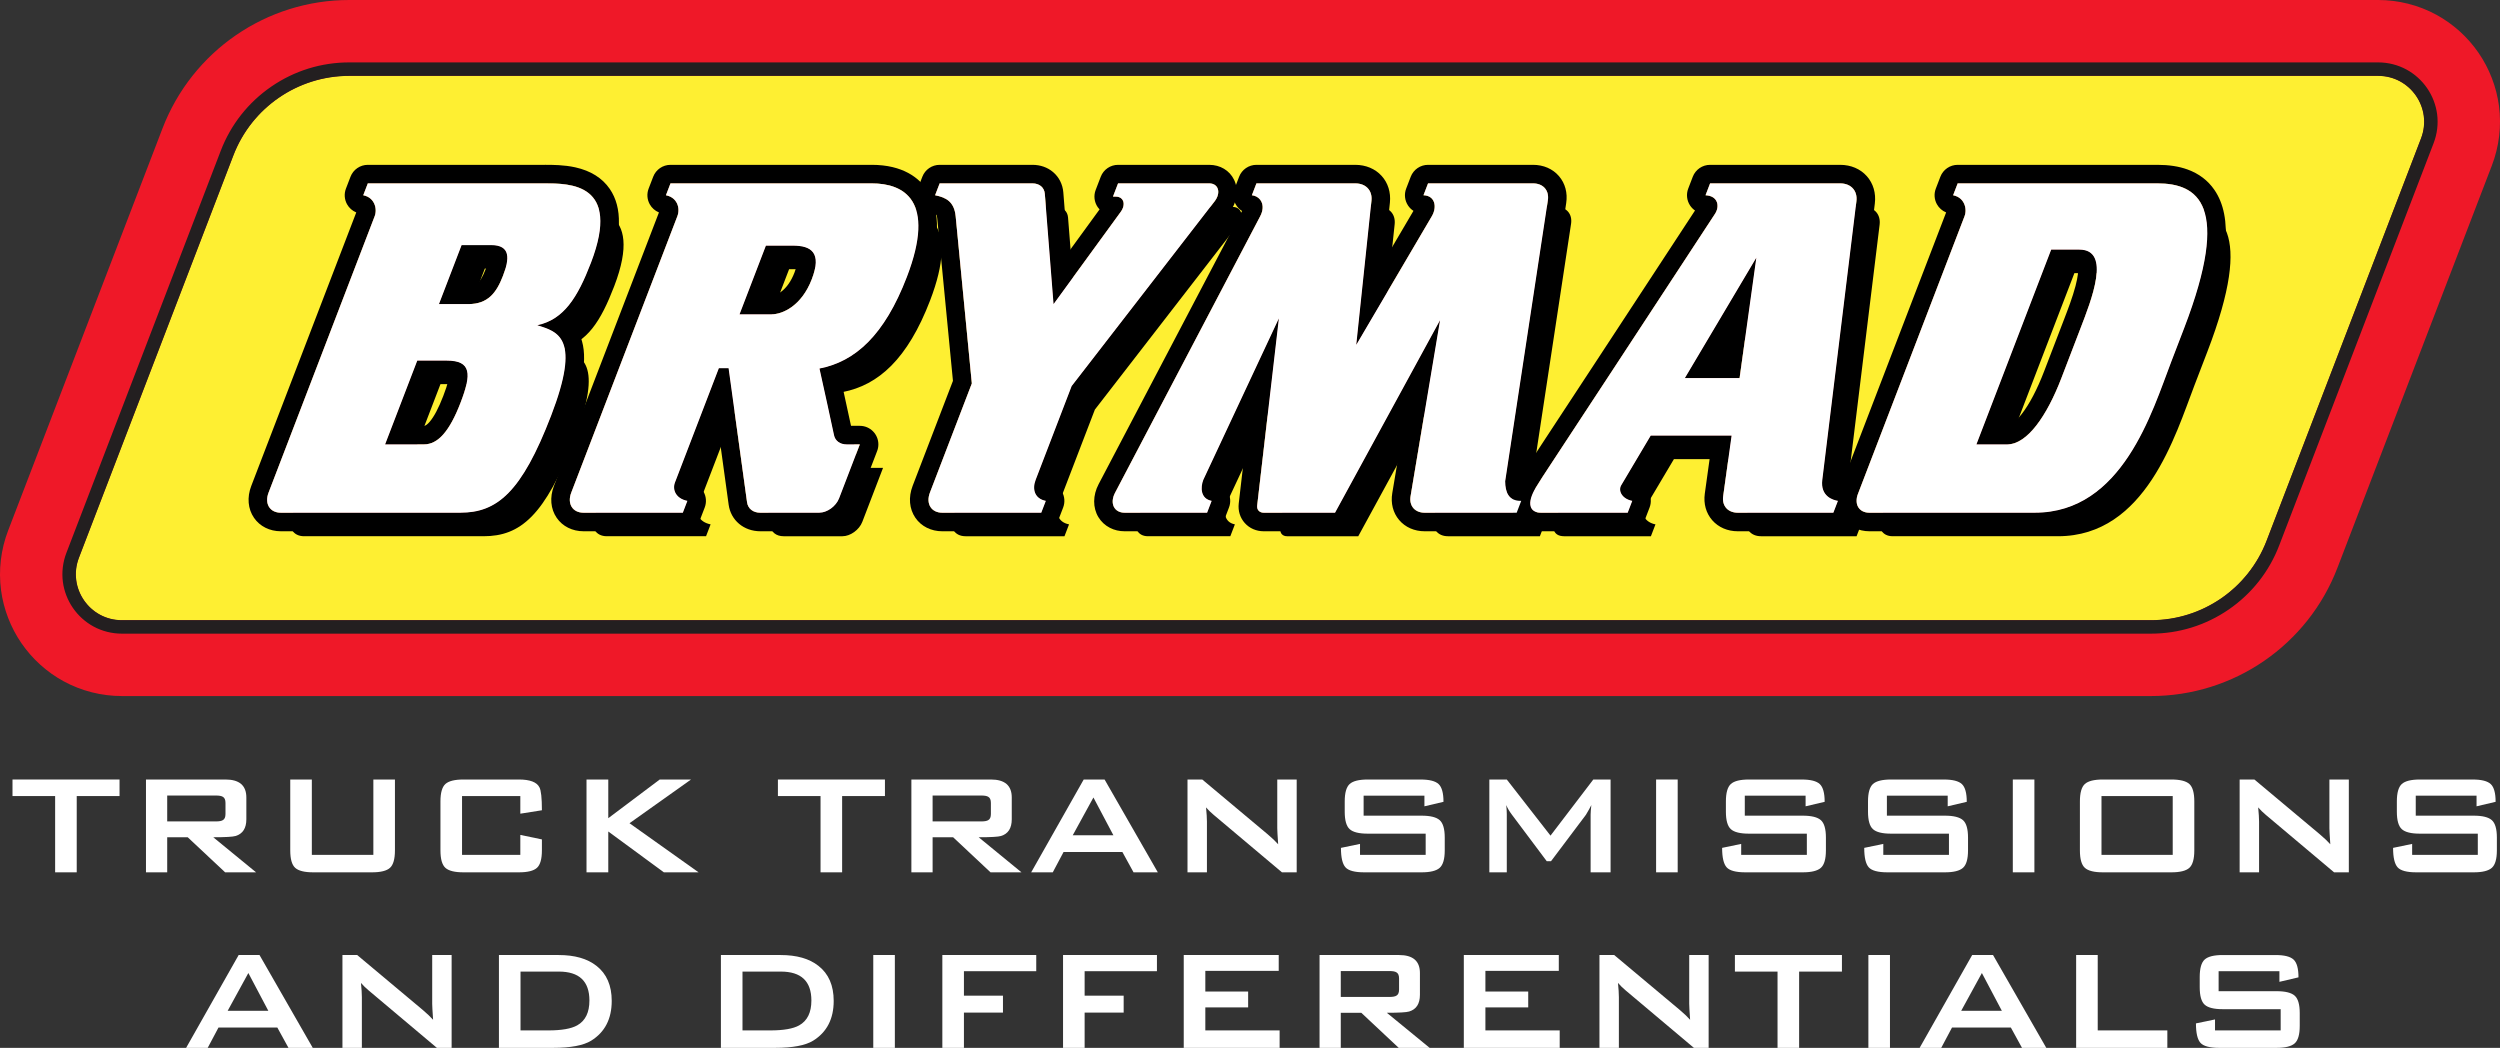 <?xml version="1.0" encoding="UTF-8"?>
<svg xmlns="http://www.w3.org/2000/svg" version="1.1" viewBox="0 0 4447.291 1864.04">
  <rect x="0" y="0" width="4447.291" height="1864.04" fill="#333333" stroke="none"/>
  <!-- Generator: Adobe Illustrator 29.6.1, SVG Export Plug-In . SVG Version: 2.1.1 Build 9)  -->
  <defs>
    <style>
      .st0 {
        fill: #231f20;
      }

      .st1, .st2, .st3 {
        fill: #d13b3b;
      }

      .st2 {
        stroke-miterlimit: 10;
      }

      .st2, .st3 {
        stroke: #e58325;
      }

      .st4 {
        fill: #ef1828;
      }

      .st3 {
        stroke-linecap: round;
        stroke-linejoin: round;
        stroke-width: 33px;
      }

      .st5 {
        fill: #fff;
      }

      .st6 {
        fill: #feef32;
      }

      .st7 {
        display: none;
      }
    </style>
  </defs>
  <g id="Layer_4">
    <g>
      <path class="st6" d="M4230.5,135H621.264c-91.401,0-173.351,56.322-206.106,141.653L140.486,992.197c-20.547,53.528,18.969,111.025,76.305,111.025h3609.532c91.223,0,173.013-56.213,205.704-141.377l274.778-715.821c20.547-53.528-18.969-111.025-76.305-111.025Z"/>
      <path class="st4" d="M4230.5,135c57.337,0,96.853,57.497,76.305,111.025l-274.778,715.82c-32.692,85.164-114.482,141.377-205.704,141.377H216.791c-57.337,0-96.853-57.497-76.305-111.024L415.158,276.652c32.755-85.33,114.705-141.653,206.106-141.653h3609.236M4230.5,0H621.264c-36.241,0-72.115,5.498-106.626,16.342-33.764,10.609-65.688,26.163-94.884,46.228-29.196,20.066-55.157,44.296-77.162,72.016-22.491,28.332-40.48,59.853-53.468,93.688L14.453,943.817c-12.963,33.767-17.323,70.434-12.607,106.034,4.458,33.659,17.02,66.3,36.328,94.394,19.308,28.094,45.279,51.519,75.105,67.744,31.547,17.161,67.341,26.232,103.513,26.232h3609.532c36.197,0,72.027-5.492,106.497-16.322,33.724-10.597,65.609-26.132,94.769-46.173,29.161-20.041,55.09-44.241,77.068-71.927,22.464-28.298,40.431-59.781,53.403-93.574l274.777-715.82c12.963-33.767,17.323-70.435,12.607-106.035-4.457-33.66-17.02-66.301-36.327-94.394-19.308-28.094-45.279-51.52-75.106-67.745-31.546-17.16-67.34-26.231-103.512-26.231h0Z"/>
    </g>
    <g>
      <path class="st6" d="M4230.5,135H621.264c-91.401,0-173.351,56.322-206.106,141.653L140.486,992.197c-20.547,53.528,18.969,111.025,76.305,111.025h3609.532c91.223,0,173.013-56.213,205.704-141.377l274.778-715.821c20.547-53.528-18.969-111.025-76.305-111.025Z"/>
      <path class="st0" d="M4230.5,135c57.336,0,96.853,57.497,76.305,111.025l-274.778,715.821c-32.692,85.163-114.482,141.376-205.704,141.376H216.792c-57.337,0-96.853-57.496-76.305-111.025L415.158,276.652c32.755-85.33,114.705-141.653,206.106-141.653h3609.236M4230.5,111H621.264c-49.722,0-97.662,14.886-138.639,43.049-40.976,28.162-72.054,67.584-89.873,114.004L118.08,983.597c-6.343,16.523-8.485,34.394-6.195,51.682,2.174,16.407,8.318,32.347,17.768,46.098,9.451,13.751,22.131,25.2,36.669,33.108,15.319,8.333,32.771,12.738,50.469,12.738h3609.532c49.634,0,97.49-14.86,138.395-42.973,40.905-28.113,71.928-67.465,89.715-113.802l274.778-715.822c6.343-16.523,8.485-34.394,6.195-51.682-2.174-16.407-8.318-32.346-17.768-46.098-9.45-13.751-22.13-25.199-36.669-33.108-15.318-8.333-32.77-12.738-50.469-12.738h0Z"/>
    </g>
    <g>
      <path d="M996.986,620.394c47.366-10,71.906-49.41,95.614-111.172,54.642-142.347-38.457-141.171-84.039-141.171h-312.973s-3.716,9.681-8.104,21.11c20.049,3.919,25.42,23.956,20.281,37.345l-188.752,491.717c-7.566,19.709,2.279,35.687,21.988,35.687h319.137c65.292,0,109.064-35.881,161.673-172.934,52.61-137.053,13.598-148.818-24.826-160.582ZM914.846,477.851c35.489,0,32.597,24.901,21.081,54.9-11.515,29.999-26.847,50.019-61.356,50.019h-52.404l40.275-104.919h52.404ZM795.63,832.346h-69.266l57.201-149.014h52.404c43.724,0,44.3,23.529,24.655,74.703-19.644,51.175-40.289,74.311-64.994,74.311Z"/>
      <path d="M1533.952,928.411l36.876-96.065h-23.311c-11.805,0-20.362-6.198-22.535-16.328-5.664-26.401-17.102-79.452-25.896-118.569,63.563-12.352,115.517-58.821,155.482-162.935,52.61-137.053-6.098-166.464-62.566-166.464h-357.95s-3.716,9.681-8.104,21.11c20.049,3.919,25.841,22.859,20.281,37.345l-188.752,491.717c-7.566,19.709,2.279,35.687,21.988,35.687h176.538s3.716-9.681,8.104-21.11c-20.049-3.919-27.18-19.371-22.041-32.76l77.993-203.178h17.308l32.827,238.303c1.587,11.521,10.73,18.745,23.725,18.745h104.748c14.082,0,29.881-11.416,35.287-25.499ZM1413.767,600.983h-56.905l46.89-122.152h48.082c32.353,0,51.802,12.156,33.513,59.801-18.289,47.645-52.168,62.35-71.579,62.35Z"/>
      <path d="M2201.92,400.054c11.909-15.392,6.933-32.003-9.587-32.003h-162.114l-9.032,23.529h4.961c13.992,0,18.529,13.781,8.893,27.009l-119.596,164.181-15.508-196.045c-.901-11.386-9.508-18.674-22.055-18.674h-165.026s-3.716,9.681-8.104,21.11c20.049,3.919,34.01,11.83,36.568,37.345l28.769,297.413-74.527,194.15c-7.598,19.794,2.288,35.841,22.083,35.841h175.981l8.104-21.11c-20.049-3.919-24.439-20.784-18.082-37.345l64.04-166.83,254.232-328.571Z"/>
      <path d="M2718.856,898.038l75.921-499.865c2.67-17.638-8.257-30.122-26.365-30.122h-186.768s-3.716,9.681-8.104,21.11c20.247.523,24.787,20.382,14.805,37.345-132.711,225.52-134.423,228.788-134.423,228.788l27.065-256.583c1.816-18.142-9.945-30.661-28.803-30.661h-175.822s-3.716,9.681-8.104,21.11c15.09,1.699,25.447,17.069,14.805,37.345l-258.222,491.957c-9.826,18.72-1.714,35.447,17.192,35.447h146.59l8.104-21.11c-20.049-3.919-19.995-23.956-14.856-37.345l134.404-287.277-38.611,332.935c-.85,7.554,3.994,12.797,11.821,12.797h126.734l186.754-342.47-52.416,313.022c-2.878,17.184,7.616,29.448,25.199,29.448h163.548s3.716-9.681,8.104-21.11c-22.684.458-28.277-15.62-28.552-34.762Z"/>
      <path d="M3283.003,895.455l60.661-495.646c2.289-18.708-9.602-31.758-28.939-31.758h-231.337s-3.716,9.681-8.104,21.11c22.203,1.046,25.653,19.606,16.837,33.071-318.491,486.451-303.025,461.029-318.491,486.451-17.534,28.822-11.122,45.227,8.775,45.227h154.421s3.716-9.681,8.104-21.11c-18.069-3.532-25.479-17.84-19.587-27.765l52.423-88.309h143.861l-14.997,107.862c-2.369,17.219,8.43,29.322,26.163,29.322h169.901s3.716-9.681,8.104-21.11c-8.705-1.438-31.404-7.871-27.797-37.345ZM3038.526,714.377l127.102-214.109-29.769,214.109h-97.333Z"/>
      <path d="M3903.579,685.882c11.741-30.587,6.924-18.038,23.181-60.39,84.296-219.599,24.315-257.441-47.839-257.441h-355.086l-8.104,21.11c20.049,3.919,25.42,23.956,20.281,37.345l-189.694,494.171c-7.045,18.354,2.122,33.233,20.476,33.233h294.295c156.071,0,208.933-180.612,242.489-268.029ZM3557.172,832.346l132.992-346.457h50.194c57.253,0,20.761,90.977,2.397,138.818-18.364,47.841-8.43,21.96-34.421,89.67-25.991,67.71-60.971,117.969-96.263,117.969h-54.9Z"/>
    </g>
    <g>
      <path class="st1" d="M955.716,578.572c47.366-10,71.906-49.41,95.614-111.172,54.642-142.347-38.457-141.171-84.039-141.171h-312.973s-3.716,9.681-8.104,21.11c20.049,3.919,25.42,23.956,20.281,37.345l-188.752,491.717c-7.566,19.709,2.279,35.687,21.988,35.687h319.137c65.292,0,109.064-35.881,161.673-172.934,52.61-137.053,13.598-148.818-24.826-160.582ZM873.576,436.029c35.489,0,32.597,24.901,21.081,54.9-11.515,29.999-26.847,50.019-61.356,50.019h-52.404l40.275-104.919h52.404ZM754.359,790.525h-69.266l57.201-149.014h52.404c43.724,0,44.3,23.529,24.655,74.703-19.644,51.175-40.289,74.311-64.994,74.311Z"/>
      <path d="M969.55,326.229c46.312,0,135.531,1.144,81.779,141.171-23.708,61.762-48.248,101.172-95.614,111.172,38.423,11.764,77.435,23.528,24.825,160.582-52.61,137.053-96.382,172.934-161.673,172.934h-319.137c-19.709,0-29.554-15.977-21.988-35.687l188.752-491.717c5.14-13.389-.231-33.426-20.28-37.345,4.388-11.43,8.103-21.11,8.103-21.11h312.973c.743,0,1.493-0,2.26-0M780.897,540.948h52.404c34.508,0,49.84-20.021,61.356-50.02,11.515-29.999,14.408-54.9-21.081-54.9h-52.404l-40.275,104.919M685.093,790.525h69.266c24.705,0,45.35-23.136,64.995-74.311,19.644-51.175,19.068-74.703-24.655-74.703h-52.404l-57.201,149.014M969.55,293.229l-1.156 0-1.105 0h-312.973c-13.662,0-25.912,8.419-30.808,21.174l-8.103,21.11c-3.494,9.101-2.784,19.281,1.938,27.81,3.677,6.642,9.495,11.754,16.409,14.573l-186.819,486.679c-7.737,20.155-5.938,40.788,4.936,56.608,10.441,15.191,27.885,23.904,47.861,23.904h319.137c44.286,0,78.959-14.276,109.116-44.928,15.161-15.409,29.278-35.098,43.159-60.192,13.295-24.034,26.447-53.142,40.206-88.988,14.402-37.52,22.981-67.94,26.225-93.001,3.408-26.323.972-47.514-7.448-64.784-2.247-4.61-4.92-8.916-8.006-12.908,5.624-5.157,10.973-10.922,16.069-17.308,15.725-19.707,29.279-45.538,43.949-83.753,12.08-31.469,18.243-58.184,18.841-81.671.616-24.2-4.863-44.897-16.285-61.516-13.295-19.345-33.853-32.234-61.102-38.311-20.179-4.5-40.556-4.5-54.041-4.5h0ZM843.852,469.029h23.492c-.812,2.694-1.938,6.015-3.496,10.074-10.538,27.452-18.473,28.846-30.548,28.846h-4.389l14.94-38.919h0ZM764.975,674.511h29.724c1.214,0,2.301.025,3.272.066-.195,1.003-.438,2.127-.738,3.381-1.629,6.8-4.47,15.445-8.686,26.43-8.33,21.701-16.6,37.308-24.579,46.388-2.706,3.079-6.569,6.75-9.607,6.75h-21.251l31.866-83.014h0Z"/>
    </g>
    <g>
      <path class="st1" d="M1492.681,886.59l36.876-96.065h-23.311c-11.805,0-20.362-6.198-22.535-16.328-5.664-26.401-17.102-79.452-25.896-118.569,63.563-12.352,115.517-58.821,155.482-162.935,52.61-137.053-6.098-166.464-62.566-166.464h-357.95s-3.716,9.681-8.104,21.11c20.049,3.919,25.841,22.859,20.281,37.345l-188.752,491.717c-7.566,19.709,2.279,35.687,21.988,35.687h176.538s3.716-9.681,8.104-21.11c-20.049-3.919-27.18-19.371-22.041-32.76l77.993-203.178h17.308l32.827,238.303c1.587,11.521,10.73,18.745,23.725,18.745h104.748c14.082,0,29.881-11.416,35.287-25.499ZM1372.497,559.161h-56.905l46.89-122.152h48.082c32.353,0,51.802,12.156,33.513,59.801-18.289,47.645-52.168,62.35-71.579,62.35Z"/>
      <path d="M1550.731,326.229c56.468,0,115.176,29.41,62.566,166.464-39.965,104.113-91.919,150.582-155.482,162.935,8.795,39.117,20.232,92.168,25.896,118.569,2.173,10.13,10.73,16.328,22.535,16.328h23.311l-36.876,96.065c-5.406,14.082-21.204,25.499-35.287,25.499h-104.748c-12.994,0-22.137-7.224-23.725-18.745l-32.827-238.303h-17.308l-77.993,203.178c-5.14,13.389,1.991,28.841,22.041,32.76-4.388,11.43-8.104,21.11-8.104,21.11h-176.538c-19.709,0-29.553-15.977-21.988-35.687l188.752-491.717c5.561-14.486-.232-33.426-20.281-37.345,4.388-11.43,8.104-21.11,8.104-21.11h357.95M1315.591,559.162h56.906c19.411,0,53.29-14.705,71.579-62.35,18.289-47.645-1.16-59.802-33.513-59.802h-48.082l-46.89,122.152M1529.557,790.525h.005M1550.731,293.229h-357.95c-13.662,0-25.912,8.419-30.808,21.174l-8.104,21.11c-3.494,9.101-2.784,19.281,1.937,27.81,3.677,6.642,9.496,11.754,16.409,14.573l-186.819,486.679c-7.737,20.155-5.938,40.788,4.936,56.608,10.441,15.191,27.885,23.904,47.86,23.904h176.538c13.662,0,25.912-8.419,30.808-21.174l8.104-21.11c3.494-9.101,2.784-19.281-1.938-27.81-3.677-6.642-9.496-11.754-16.409-14.573l41.048-106.934,19.886,144.36c3.832,27.816,27.031,47.242,56.416,47.242h104.748c13.695,0,27.981-4.873,40.225-13.721,11.798-8.525,20.985-20.228,25.87-32.951l36.577-95.286c1.607-3.884,2.494-8.142,2.494-12.606,0-18.225-14.772-33-32.998-33h-15.68c-4.536-21.092-10.956-50.792-17.121-78.774,7.61-2.891,14.992-6.247,22.108-10.052,17.535-9.379,34.015-21.795,48.98-36.903,30.101-30.387,55.045-72.019,76.256-127.276,14.364-37.421,21.764-69.091,22.62-96.819.868-28.117-5.245-51.909-18.169-70.714-13.719-19.962-41.828-43.757-97.825-43.757h0ZM1385.162,470.009h25.402c2.978,0,5.301.138,7.083.326-.57,3.162-1.794,7.917-4.379,14.649-5.816,15.152-14.126,26.987-24.03,34.223-7.512,5.489-14.058,6.953-16.741,6.953h-8.89l21.555-56.152h0ZM1227.887,858.239s-0,0-0-0h0Z"/>
    </g>
    <g>
      <path class="st1" d="M2160.65,358.232c11.909-15.392,6.933-32.003-9.587-32.003h-162.114l-9.032,23.529h4.961c13.992,0,18.529,13.781,8.893,27.009l-119.596,164.181-15.508-196.045c-.901-11.386-9.508-18.674-22.055-18.674h-165.026s-3.716,9.681-8.104,21.11c20.049,3.919,34.01,11.83,36.568,37.345l28.769,297.413-74.527,194.15c-7.598,19.794,2.288,35.841,22.083,35.841h175.981l8.104-21.11c-20.049-3.919-24.439-20.784-18.082-37.345l64.04-166.83,254.232-328.571Z"/>
      <path d="M2151.063,326.229c16.52,0,21.496,16.611,9.587,32.003l-254.232,328.571-64.04,166.83c-6.357,16.562-1.967,33.426,18.082,37.345-4.388,11.43-8.104,21.11-8.104,21.11h-175.981c-19.794,0-29.681-16.046-22.083-35.841l74.527-194.15-28.769-297.413c-2.558-25.515-16.519-33.426-36.569-37.345,4.388-11.43,8.104-21.11,8.104-21.11h165.026c12.547,0,21.155,7.288,22.055,18.674l15.508,196.045,119.596-164.181c9.636-13.229,5.099-27.009-8.893-27.009h-4.961l9.032-23.529h162.114M2151.063,293.229h-162.114c-13.662,0-25.912,8.419-30.808,21.174l-9.032,23.528c-3.895,10.147-2.544,21.561,3.612,30.517,1.002,1.458,2.11,2.82,3.31,4.079l-55.995,76.871-8.472-107.098c-1.135-14.342-7.61-27.195-18.233-36.19-9.953-8.428-22.651-12.882-36.719-12.882h-165.026c-13.662,0-25.912,8.419-30.808,21.174l-8.104,21.11c-3.494,9.101-2.784,19.281,1.937,27.81,4.722,8.529,12.973,14.533,22.541,16.403,5.748,1.123,8.127,2.203,8.911,2.635.266.645.818,2.303,1.149,5.579l28.013,289.592-71.74,186.889c-7.753,20.197-5.952,40.871,4.941,56.721,10.459,15.218,27.936,23.946,47.95,23.946h175.981c13.662,0,25.912-8.419,30.808-21.174l8.104-21.11c3.494-9.101,2.784-19.281-1.937-27.81-3.339-6.032-8.444-10.801-14.531-13.738l60.688-158.097,251.262-324.733c14.095-18.216,17.36-40.725,8.52-58.743-8.127-16.565-24.653-26.454-44.206-26.454h0Z"/>
    </g>
    <g>
      <path class="st1" d="M2677.586,856.216l75.921-499.865c2.67-17.638-8.257-30.122-26.365-30.122h-186.768s-3.716,9.681-8.104,21.11c20.247.523,24.787,20.382,14.805,37.345-132.711,225.52-134.423,228.788-134.423,228.788l27.065-256.583c1.816-18.142-9.945-30.661-28.803-30.661h-175.822s-3.716,9.681-8.104,21.11c15.09,1.699,25.447,17.069,14.805,37.345l-258.222,491.957c-9.826,18.72-1.714,35.447,17.192,35.447h146.59l8.104-21.11c-20.049-3.919-19.995-23.956-14.856-37.345l134.404-287.277-38.611,332.935c-.85,7.554,3.994,12.797,11.821,12.797h126.734l186.754-342.47-52.416,313.022c-2.878,17.184,7.616,29.448,25.199,29.448h163.548s3.716-9.681,8.104-21.11c-22.684.458-28.277-15.62-28.552-34.762Z"/>
      <path d="M2727.142,326.23c18.109,0,29.035,12.483,26.365,30.122l-75.921,499.865c.271,18.877,5.71,34.772,27.615,34.772.308,0,.623-.003.937-.009-4.387,11.43-8.104,21.11-8.104,21.11h-163.548c-17.582,0-28.076-12.264-25.199-29.448l52.416-313.022-186.754,342.47h-126.734c-7.827,0-12.67-5.244-11.82-12.797l38.611-332.935-134.404,287.277c-5.14,13.389-5.193,33.426,14.856,37.345-4.388,11.43-8.104,21.11-8.104,21.11h-146.59c-18.905,0-27.018-16.726-17.192-35.447l258.222-491.957c10.643-20.276.285-35.646-14.804-37.345,4.388-11.43,8.104-21.11,8.104-21.11h175.822c18.858,0,30.618,12.519,28.803,30.661l-27.065,256.583s1.712-3.268,134.423-228.788c9.982-16.963,5.442-36.822-14.805-37.345,4.388-11.43,8.104-21.11,8.104-21.11h186.768M2706.138,890.978h.005M2727.142,293.23h-186.768c-13.662,0-25.912,8.419-30.808,21.174l-8.104,21.11c-3.841,10.006-2.583,21.254,3.373,30.165,2.553,3.819,5.833,7.005,9.591,9.421-19.894,33.807-37.546,63.813-52.938,89.987l11.047-104.734c.006-.059.012-.117.018-.176,1.8-17.985-3.425-34.76-14.714-47.234-11.503-12.712-28.168-19.713-46.925-19.713h-175.822c-13.662,0-25.912,8.419-30.808,21.174l-8.104,21.11c-3.661,9.538-2.698,20.233,2.607,28.964,2.701,4.444,6.372,8.124,10.665,10.817l-255.101,486.01c-10.43,19.87-10.579,41.788-.398,58.629,4.897,8.101,11.991,14.688,20.513,19.047,7.923,4.053,16.77,6.108,26.296,6.108h146.59c13.662,0,25.912-8.419,30.808-21.174l8.104-21.111c3.494-9.101,2.784-19.281-1.938-27.81-2.789-5.038-6.811-9.196-11.608-12.141l46.108-98.551-15.214,131.187c-.004.038-.009.075-.013.113-1.468,13.048,2.346,25.404,10.738,34.792,8.469,9.475,20.5,14.693,33.876,14.693h126.734c12.078,0,23.19-6.598,28.972-17.201l92.837-170.245-20.019,119.548c-3.013,17.995,1.324,34.989,12.213,47.853,10.942,12.926,27.112,20.045,45.533,20.045h163.548c13.662,0,25.912-8.418,30.808-21.173l7.803-20.328c1.607-3.884,2.495-8.143,2.495-12.609,0-16.689-12.387-30.485-28.469-32.692-.002-.034-.004-.067-.006-.101l75.468-496.879c2.743-18.121-1.828-35.163-12.87-48.003-11.133-12.945-27.512-20.074-46.121-20.074h0Z"/>
    </g>
    <g>
      <path class="st1" d="M3241.733,853.633l60.661-495.646c2.289-18.708-9.602-31.758-28.939-31.758h-231.337s-3.716,9.681-8.104,21.11c22.203,1.046,25.653,19.606,16.837,33.071-318.491,486.451-303.025,461.029-318.491,486.451-17.534,28.822-11.122,45.227,8.775,45.227h154.421s3.716-9.681,8.104-21.11c-18.069-3.532-25.479-17.84-19.587-27.765l52.423-88.309h143.861l-14.997,107.862c-2.369,17.219,8.43,29.322,26.163,29.322h169.901s3.716-9.681,8.104-21.11c-8.705-1.438-31.404-7.871-27.797-37.345ZM2997.255,672.556l127.102-214.109-29.769,214.109h-97.333Z"/>
      <path d="M3273.456,326.229c19.337,0,31.228,13.05,28.939,31.758l-60.661,495.646c-3.607,29.474,19.092,35.907,27.797,37.345-4.388,11.43-8.104,21.11-8.104,21.11h-169.901c-17.734,0-28.532-12.102-26.163-29.322l14.997-107.862h-143.861l-52.423,88.309c-5.891,9.925,1.518,24.233,19.587,27.765-4.387,11.43-8.103,21.11-8.103,21.11h-154.421c-19.897,0-26.309-16.405-8.775-45.227,15.466-25.422,0,0,318.491-486.451,8.816-13.465,5.365-32.025-16.837-33.07,4.388-11.43,8.104-21.11,8.104-21.11h231.337M2997.255,672.556h97.333l29.769-214.109-127.102,214.109M3273.456,293.229h-231.337c-13.662,0-25.912,8.419-30.808,21.174l-8.104,21.11c-3.796,9.891-2.614,21.003,3.18,29.872,2.376,3.638,5.408,6.716,8.889,9.117-153.826,234.934-228.622,348.73-264.88,403.893q-38.195,58.11-46.227,71.314c-20.796,34.184-16.214,57.276-8.708,70.628,8.842,15.729,25.49,24.75,45.676,24.75h154.421c13.662,0,25.912-8.419,30.808-21.174l8.104-21.111c3.493-9.101,2.784-19.281-1.938-27.81-2.542-4.592-6.107-8.451-10.35-11.329l33.102-55.761h87.168l-9.777,70.318c-2.457,17.858,2.229,34.59,13.189,47.16,11.079,12.708,27.295,19.706,45.66,19.706h169.901c13.662,0,25.912-8.419,30.808-21.173l8.104-21.111c3.554-9.259,2.756-19.626-2.175-28.231-4.93-8.605-13.47-14.537-23.255-16.153-.17-.028-.335-.059-.492-.092.019-.213.043-.441.073-.686l60.662-495.646c2.253-18.415-2.779-35.644-14.171-48.515-11.559-13.059-28.436-20.251-47.523-20.251h0ZM3055.222,639.556l13.891-23.4-3.253,23.4h-10.638Z"/>
    </g>
    <g>
      <path class="st1" d="M3862.309,644.06c11.741-30.587,6.924-18.038,23.181-60.39,84.296-219.599,24.315-257.441-47.839-257.441h-355.086l-8.104,21.11c20.049,3.919,25.42,23.956,20.281,37.345l-189.694,494.171c-7.045,18.354,2.122,33.233,20.476,33.233h294.295c156.071,0,208.933-180.612,242.489-268.029ZM3515.902,790.525l132.992-346.457h50.194c57.253,0,20.761,90.977,2.397,138.818-18.364,47.841-8.43,21.96-34.421,89.67-25.991,67.71-60.971,117.969-96.263,117.969h-54.9Z"/>
      <path d="M3837.652,326.229c72.154,0,132.135,37.842,47.839,257.441-16.257,42.351-11.44,29.803-23.181,60.39-33.556,87.417-86.418,268.029-242.489,268.029h-294.295c-18.354,0-27.522-14.879-20.476-33.233l189.694-494.171c5.14-13.389-.231-33.426-20.28-37.345l8.103-21.11h355.086M3515.902,790.525h54.9c35.292,0,70.271-50.26,96.263-117.969,25.991-67.71,16.056-41.828,34.421-89.669,18.364-47.841,54.856-138.818-2.397-138.818h-50.194l-132.992,346.457M3837.652,293.229h-355.086c-13.662,0-25.912,8.419-30.808,21.174l-8.103,21.11c-3.494,9.101-2.784,19.281,1.937,27.81,3.678,6.642,9.496,11.754,16.409,14.573l-187.76,489.133c-7.477,19.477-5.711,39.456,4.845,54.815,10.153,14.772,27.079,23.244,46.44,23.244h294.295c73.322,0,135.383-34.062,184.458-101.239,38.975-53.351,62.867-117.978,80.312-165.167,3.01-8.143,5.854-15.835,8.526-22.797l8.568-22.32,14.614-38.07c48.912-127.419,56.203-209.304,22.946-257.693-11.562-16.823-27.718-29.058-48.02-36.366-15.342-5.523-32.866-8.207-53.572-8.207h0ZM3671.575,477.068h25.342c.281,4.825-.22,14.433-4.739,31.72-5.203,19.903-13.439,41.313-20.057,58.517l-1.443,3.755-12.964,33.773-21.457,55.897c-12.269,31.963-26.051,58.21-39.854,75.904-12.866,16.492-22.145,20.892-25.6,20.892h-6.884l107.657-280.457h0Z"/>
    </g>
    <path class="st3" d="M3237.829,309.132"/>
    <g>
      <path class="st5" d="M212.646,1416.123h-76.16v135.68h-38.4v-135.68H22.245v-29.44h190.4v29.44Z"/>
      <path class="st5" d="M455.526,1551.802h-55.04l-66.561-62.4h-36.48v62.4h-37.76v-165.12h141.44c24.745,0,37.12,10.67,37.12,32v38.72c0,16-6.4,25.92-19.2,29.761-4.91,1.495-18.135,2.239-39.68,2.239l76.16,62.4ZM401.126,1448.123v-19.84c0-5.546-1.6-9.171-4.8-10.881-2.35-1.489-6.51-2.239-12.48-2.239h-86.4v46.08h86.4c5.97,0,10.13-.745,12.48-2.24,3.2-1.705,4.8-5.33,4.8-10.88Z"/>
      <path class="st5" d="M702.562,1512.762c0,15.36-2.935,25.71-8.8,31.04-5.87,5.335-16.59,8-32.16,8h-104.32c-15.575,0-26.295-2.665-32.16-8-5.87-5.33-8.8-15.68-8.8-31.04v-126.08h38.4v134.08h109.44v-134.08h38.4v126.08Z"/>
      <path class="st5" d="M964,1512.762c0,15.36-2.935,25.71-8.8,31.04-5.87,5.335-16.59,8-32.16,8h-98.561c-15.575,0-26.295-2.665-32.16-8-5.87-5.33-8.8-15.68-8.8-31.04v-87.04c0-15.36,2.93-25.705,8.8-31.04,5.865-5.33,16.585-8,32.16-8h98.561c19.625,0,31.785,4.59,36.48,13.76,2.985,5.335,4.48,18.99,4.48,40.96l-38.4,6.08v-31.359h-103.68v104.64h103.68v-35.52l38.4,8v19.52Z"/>
      <path class="st5" d="M1242.719,1551.802h-61.76l-98.88-72.64v72.64h-38.72v-165.12h38.72v68.8l91.52-68.8h55.68l-109.44,77.76,122.88,87.36Z"/>
      <path class="st5" d="M1574.234,1416.123h-76.16v135.68h-38.4v-135.68h-75.84v-29.44h190.4v29.44Z"/>
      <path class="st5" d="M1817.115,1551.802h-55.041l-66.559-62.4h-36.48v62.4h-37.76v-165.12h141.44c24.744,0,37.119,10.67,37.119,32v38.72c0,16-6.398,25.92-19.199,29.761-4.91,1.495-18.135,2.239-39.68,2.239l76.16,62.4ZM1762.714,1448.123v-19.84c0-5.546-1.6-9.171-4.801-10.881-2.35-1.489-6.51-2.239-12.479-2.239h-86.4v46.08h86.4c5.969,0,10.129-.745,12.479-2.24,3.201-1.705,4.801-5.33,4.801-10.88Z"/>
      <path class="st5" d="M2059.673,1551.802h-43.2l-19.84-36.16h-104.64l-19.2,36.16h-38.4l93.44-165.12h37.12l94.72,165.12ZM1980.633,1485.882l-35.52-67.2-36.8,67.2h72.319Z"/>
      <path class="st5" d="M2306.713,1551.802h-26.24l-121.28-102.08c-5.12-4.265-9.71-8.745-13.76-13.44,1.065,10.67,1.601,19.095,1.601,25.279v90.24h-34.562v-165.12h26.241l116.16,97.28c8.319,7.04,14.609,13.015,18.88,17.92-1.07-15.36-1.601-24.85-1.601-28.48v-86.72h34.56v165.12Z"/>
      <path class="st5" d="M2570.07,1512.762c0,15.36-2.99,25.71-8.96,31.04-5.976,5.335-16.75,8-32.32,8h-102.08c-16.855,0-27.95-2.985-33.28-8.96-5.335-5.97-8-17.49-8-34.56l33.92-7.04v19.52h116.8v-37.76h-103.039c-15.575,0-26.296-2.665-32.16-8-5.87-5.33-8.801-15.681-8.801-31.04v-18.24c0-15.36,2.931-25.705,8.801-31.04,5.864-5.33,16.585-8,32.16-8h93.76c15.785,0,26.56,2.72,32.319,8.16,5.761,5.44,8.641,15.95,8.641,31.52l-33.92,8v-18.88h-108.16v35.52h103.04c15.57,0,26.345,2.67,32.32,8,5.97,5.335,8.96,15.68,8.96,31.04v22.72Z"/>
      <path class="st5" d="M2865.106,1551.802h-35.52v-102.72c0-3.625.425-9.28,1.28-16.96-1.92,4.055-5.12,9.815-9.601,17.279l-62.08,82.561h-7.68l-62.08-82.88c-4.479-5.971-7.79-11.625-9.92-16.96.64,6.614.96,12.055.96,16.319v103.36h-31.04v-165.12h31.04l77.76,99.84,76.16-99.84h30.72v165.12Z"/>
      <path class="st5" d="M2984.464,1551.802h-38.399v-165.12h38.399v165.12Z"/>
      <path class="st5" d="M3248.143,1512.762c0,15.36-2.99,25.71-8.96,31.04-5.976,5.335-16.75,8-32.32,8h-102.081c-16.855,0-27.95-2.985-33.28-8.96-5.335-5.97-8-17.49-8-34.56l33.92-7.04v19.52h116.801v-37.76h-103.04c-15.575,0-26.296-2.665-32.16-8-5.87-5.33-8.801-15.681-8.801-31.04v-18.24c0-15.36,2.931-25.705,8.801-31.04,5.864-5.33,16.585-8,32.16-8h93.761c15.785,0,26.56,2.72,32.319,8.16,5.761,5.44,8.641,15.95,8.641,31.52l-33.92,8v-18.88h-108.161v35.52h103.041c15.57,0,26.345,2.67,32.32,8,5.97,5.335,8.96,15.68,8.96,31.04v22.72Z"/>
      <path class="st5" d="M3500.94,1512.762c0,15.36-2.99,25.71-8.96,31.04-5.976,5.335-16.75,8-32.32,8h-102.08c-16.855,0-27.95-2.985-33.28-8.96-5.335-5.97-8-17.49-8-34.56l33.92-7.04v19.52h116.8v-37.76h-103.039c-15.575,0-26.296-2.665-32.16-8-5.87-5.33-8.801-15.681-8.801-31.04v-18.24c0-15.36,2.931-25.705,8.801-31.04,5.864-5.33,16.585-8,32.16-8h93.76c15.785,0,26.56,2.72,32.319,8.16,5.761,5.44,8.641,15.95,8.641,31.52l-33.92,8v-18.88h-108.16v35.52h103.04c15.57,0,26.345,2.67,32.32,8,5.97,5.335,8.96,15.68,8.96,31.04v22.72Z"/>
      <path class="st5" d="M3619.016,1551.802h-38.399v-165.12h38.399v165.12Z"/>
      <path class="st5" d="M3903.494,1512.762c0,15.36-2.936,25.71-8.8,31.04-5.87,5.335-16.591,8-32.16,8h-121.601c-15.574,0-26.295-2.665-32.16-8-5.869-5.33-8.8-15.68-8.8-31.04v-87.04c0-15.36,2.931-25.705,8.8-31.04,5.865-5.33,16.586-8,32.16-8h121.601c15.569,0,26.29,2.67,32.16,8,5.864,5.335,8.8,15.68,8.8,31.04v87.04ZM3865.093,1520.762v-104.64h-126.72v104.64h126.72Z"/>
      <path class="st5" d="M4178.37,1551.802h-26.24l-121.28-102.08c-5.12-4.265-9.71-8.745-13.76-13.44,1.065,10.67,1.601,19.095,1.601,25.279v90.24h-34.56v-165.12h26.24l116.16,97.28c8.319,7.04,14.609,13.015,18.88,17.92-1.07-15.36-1.601-24.85-1.601-28.48v-86.72h34.56v165.12Z"/>
      <path class="st5" d="M4441.728,1512.762c0,15.36-2.99,25.71-8.96,31.04-5.976,5.335-16.75,8-32.32,8h-102.08c-16.855,0-27.95-2.985-33.28-8.96-5.335-5.97-8-17.49-8-34.56l33.92-7.04v19.52h116.8v-37.76h-103.039c-15.575,0-26.296-2.665-32.16-8-5.87-5.33-8.801-15.681-8.801-31.04v-18.24c0-15.36,2.931-25.705,8.801-31.04,5.864-5.33,16.585-8,32.16-8h93.76c15.785,0,26.56,2.72,32.319,8.16,5.761,5.44,8.641,15.95,8.641,31.52l-33.92,8v-18.88h-108.16v35.52h103.04c15.57,0,26.345,2.67,32.32,8,5.97,5.335,8.96,15.68,8.96,31.04v22.72Z"/>
    </g>
    <g>
      <path class="st5" d="M556.367,1864.04h-43.2l-19.84-36.16h-104.64l-19.2,36.16h-38.4l93.44-165.12h37.12l94.72,165.12ZM477.327,1798.12l-35.52-67.2-36.8,67.2h72.32Z"/>
      <path class="st5" d="M803.406,1864.04h-26.24l-121.28-102.08c-5.12-4.265-9.71-8.745-13.761-13.44,1.065,10.67,1.6,19.095,1.6,25.279v90.24h-34.56v-165.12h26.24l116.16,97.28c8.32,7.04,14.61,13.015,18.88,17.92-1.07-15.36-1.6-24.85-1.6-28.48v-86.72h34.56v165.12Z"/>
      <path class="st5" d="M1088.202,1780.52c0,32-12.16,55.574-36.48,70.72-13.87,8.535-36.48,12.8-67.84,12.8h-96.32v-165.12h106.24c28.585,0,50.985,6.4,67.2,19.2,18.13,14.08,27.2,34.88,27.2,62.4ZM1048.522,1779.88c0-34.345-18.135-51.52-54.4-51.52h-68.16v104.64h49.6c23.465,0,40.53-2.985,51.2-8.96,14.505-8.105,21.76-22.825,21.76-44.16Z"/>
      <path class="st5" d="M1483.076,1780.52c0,32-12.16,55.574-36.48,70.72-13.87,8.535-36.48,12.8-67.84,12.8h-96.32v-165.12h106.24c28.585,0,50.985,6.4,67.2,19.2,18.13,14.08,27.2,34.88,27.2,62.4ZM1443.396,1779.88c0-34.345-18.135-51.52-54.4-51.52h-68.16v104.64h49.6c23.465,0,40.53-2.985,51.2-8.96,14.505-8.105,21.76-22.825,21.76-44.16Z"/>
      <path class="st5" d="M1591.871,1864.04h-38.4v-165.12h38.4v165.12Z"/>
      <path class="st5" d="M1843.387,1727.719h-128.64v43.52h69.44v30.08h-69.44v62.72h-38.4v-165.12h167.04v28.8Z"/>
      <path class="st5" d="M2058.104,1727.719h-128.641v43.52h69.441v30.08h-69.441v62.72h-38.399v-165.12h167.04v28.8Z"/>
      <path class="st5" d="M2276.341,1864.04h-170.56v-165.12h168.96v28.16h-130.56v36.8h76.16v28.16h-76.16v40.96h132.16v31.04Z"/>
      <path class="st5" d="M2543.218,1864.04h-55.04l-66.561-62.4h-36.48v62.4h-37.76v-165.12h141.44c24.745,0,37.12,10.67,37.12,32v38.72c0,16-6.399,25.92-19.2,29.761-4.909,1.495-18.135,2.239-39.68,2.239l76.16,62.4ZM2488.818,1760.36v-19.84c0-5.546-1.6-9.171-4.8-10.881-2.35-1.489-6.51-2.239-12.479-2.239h-86.401v46.08h86.401c5.97,0,10.13-.745,12.479-2.24,3.2-1.705,4.8-5.33,4.8-10.88Z"/>
      <path class="st5" d="M2774.575,1864.04h-170.56v-165.12h168.96v28.16h-130.56v36.8h76.16v28.16h-76.16v40.96h132.16v31.04Z"/>
      <path class="st5" d="M3039.531,1864.04h-26.24l-121.28-102.08c-5.12-4.265-9.71-8.745-13.76-13.44,1.065,10.67,1.601,19.095,1.601,25.279v90.24h-34.56v-165.12h26.24l116.16,97.28c8.319,7.04,14.609,13.015,18.88,17.92-1.07-15.36-1.601-24.85-1.601-28.48v-86.72h34.56v165.12Z"/>
      <path class="st5" d="M3276.647,1728.36h-76.16v135.68h-38.4v-135.68h-75.84v-29.44h190.4v29.44Z"/>
      <path class="st5" d="M3362.086,1864.04h-38.399v-165.12h38.399v165.12Z"/>
      <path class="st5" d="M3640.164,1864.04h-43.2l-19.84-36.16h-104.64l-19.201,36.16h-38.4l93.441-165.12h37.12l94.72,165.12ZM3561.124,1798.12l-35.52-67.2-36.8,67.2h72.319Z"/>
      <path class="st5" d="M3855.524,1864.04h-162.24v-165.12h38.399v134.08h123.841v31.04Z"/>
      <path class="st5" d="M4091.042,1825c0,15.36-2.99,25.71-8.96,31.04-5.976,5.335-16.75,8-32.32,8h-102.08c-16.855,0-27.95-2.985-33.28-8.96-5.335-5.97-8-17.49-8-34.56l33.92-7.04v19.52h116.8v-37.76h-103.039c-15.575,0-26.296-2.665-32.16-8-5.87-5.33-8.801-15.681-8.801-31.04v-18.24c0-15.36,2.931-25.705,8.801-31.04,5.864-5.33,16.585-8,32.16-8h93.76c15.785,0,26.56,2.72,32.319,8.16,5.761,5.44,8.641,15.95,8.641,31.52l-33.92,8v-18.88h-108.16v35.52h103.04c15.57,0,26.345,2.67,32.32,8,5.97,5.335,8.96,15.68,8.96,31.04v22.72Z"/>
    </g>
    <path class="st5" d="M955.716,578.572c47.366-10,71.906-49.41,95.614-111.172,54.642-142.347-38.457-141.171-84.039-141.171h-312.973s-3.716,9.681-8.104,21.11c20.049,3.919,25.42,23.956,20.281,37.345l-188.752,491.717c-7.566,19.709,2.279,35.687,21.988,35.687h319.137c65.292,0,109.064-35.881,161.673-172.934,52.61-137.053,13.598-148.818-24.826-160.582ZM873.576,436.029c35.489,0,32.597,24.901,21.081,54.9-11.515,29.999-26.847,50.019-61.356,50.019h-52.404l40.275-104.919h52.404ZM754.359,790.525h-69.266l57.201-149.014h52.404c43.724,0,44.3,23.529,24.655,74.703-19.644,51.175-40.289,74.311-64.994,74.311Z"/>
    <path class="st5" d="M1492.681,886.59l36.876-96.065h-23.311c-11.805,0-20.362-6.198-22.535-16.328-5.664-26.401-17.102-79.452-25.896-118.569,63.563-12.352,115.517-58.821,155.482-162.935,52.61-137.053-6.098-166.464-62.566-166.464h-357.95s-3.716,9.681-8.104,21.11c20.049,3.919,25.841,22.859,20.281,37.345l-188.752,491.717c-7.566,19.709,2.279,35.687,21.988,35.687h176.538s3.716-9.681,8.104-21.11c-20.049-3.919-27.18-19.371-22.041-32.76l77.993-203.178h17.308l32.827,238.303c1.587,11.521,10.73,18.745,23.725,18.745h104.748c14.082,0,29.881-11.416,35.287-25.499ZM1372.497,559.161h-56.905l46.89-122.152h48.082c32.353,0,51.802,12.156,33.513,59.801-18.289,47.645-52.168,62.35-71.579,62.35Z"/>
    <path class="st5" d="M2160.65,358.232c11.909-15.392,6.933-32.003-9.587-32.003h-162.114l-9.032,23.529h4.961c13.992,0,18.529,13.781,8.893,27.009l-119.596,164.181-15.508-196.045c-.901-11.386-9.508-18.674-22.055-18.674h-165.026s-3.716,9.681-8.104,21.11c20.049,3.919,34.01,11.83,36.568,37.345l28.769,297.413-74.527,194.15c-7.598,19.794,2.288,35.841,22.083,35.841h175.981l8.104-21.11c-20.049-3.919-24.439-20.784-18.082-37.345l64.04-166.83,254.232-328.571Z"/>
    <path class="st5" d="M2677.586,856.216l75.921-499.865c2.67-17.638-8.257-30.122-26.365-30.122h-186.768s-3.716,9.681-8.104,21.11c20.247.523,24.787,20.382,14.805,37.345-132.711,225.52-134.423,228.788-134.423,228.788l27.065-256.583c1.816-18.142-9.945-30.661-28.803-30.661h-175.822s-3.716,9.681-8.104,21.11c15.09,1.699,25.447,17.069,14.805,37.345l-258.222,491.957c-9.826,18.72-1.714,35.447,17.192,35.447h146.59l8.104-21.11c-20.049-3.919-19.995-23.956-14.856-37.345l134.404-287.277-38.611,332.935c-.85,7.554,3.994,12.797,11.821,12.797h126.734l186.754-342.47-52.416,313.022c-2.878,17.184,7.616,29.448,25.199,29.448h163.548s3.716-9.681,8.104-21.11c-22.684.458-28.277-15.62-28.552-34.762Z"/>
    <path class="st5" d="M3241.733,853.633l60.661-495.646c2.289-18.708-9.602-31.758-28.939-31.758h-231.337s-3.716,9.681-8.104,21.11c22.203,1.046,25.653,19.606,16.837,33.071-318.491,486.451-303.025,461.029-318.491,486.451-17.534,28.822-11.122,45.227,8.775,45.227h154.421s3.716-9.681,8.104-21.11c-18.069-3.532-25.479-17.84-19.587-27.765l52.423-88.309h143.861l-14.997,107.862c-2.369,17.219,8.43,29.322,26.163,29.322h169.901s3.716-9.681,8.104-21.11c-8.705-1.438-31.404-7.871-27.797-37.345ZM2997.255,672.556l127.102-214.109-29.769,214.109h-97.333Z"/>
    <path class="st5" d="M3862.309,644.06c11.741-30.587,6.924-18.038,23.181-60.39,84.296-219.599,24.315-257.441-47.839-257.441h-355.086l-8.104,21.11c20.049,3.919,25.42,23.956,20.281,37.345l-189.694,494.171c-7.045,18.354,2.122,33.233,20.476,33.233h294.295c156.071,0,208.933-180.612,242.489-268.029ZM3515.902,790.525l132.992-346.457h50.194c57.253,0,20.761,90.977,2.397,138.818-18.364,47.841-8.43,21.96-34.421,89.67-25.991,67.71-60.971,117.969-96.263,117.969h-54.9Z"/>
  </g>
  <g id="Layer_2" class="st7">
    <path class="st2" d="M3225.285,466.325"/>
  </g>
</svg>